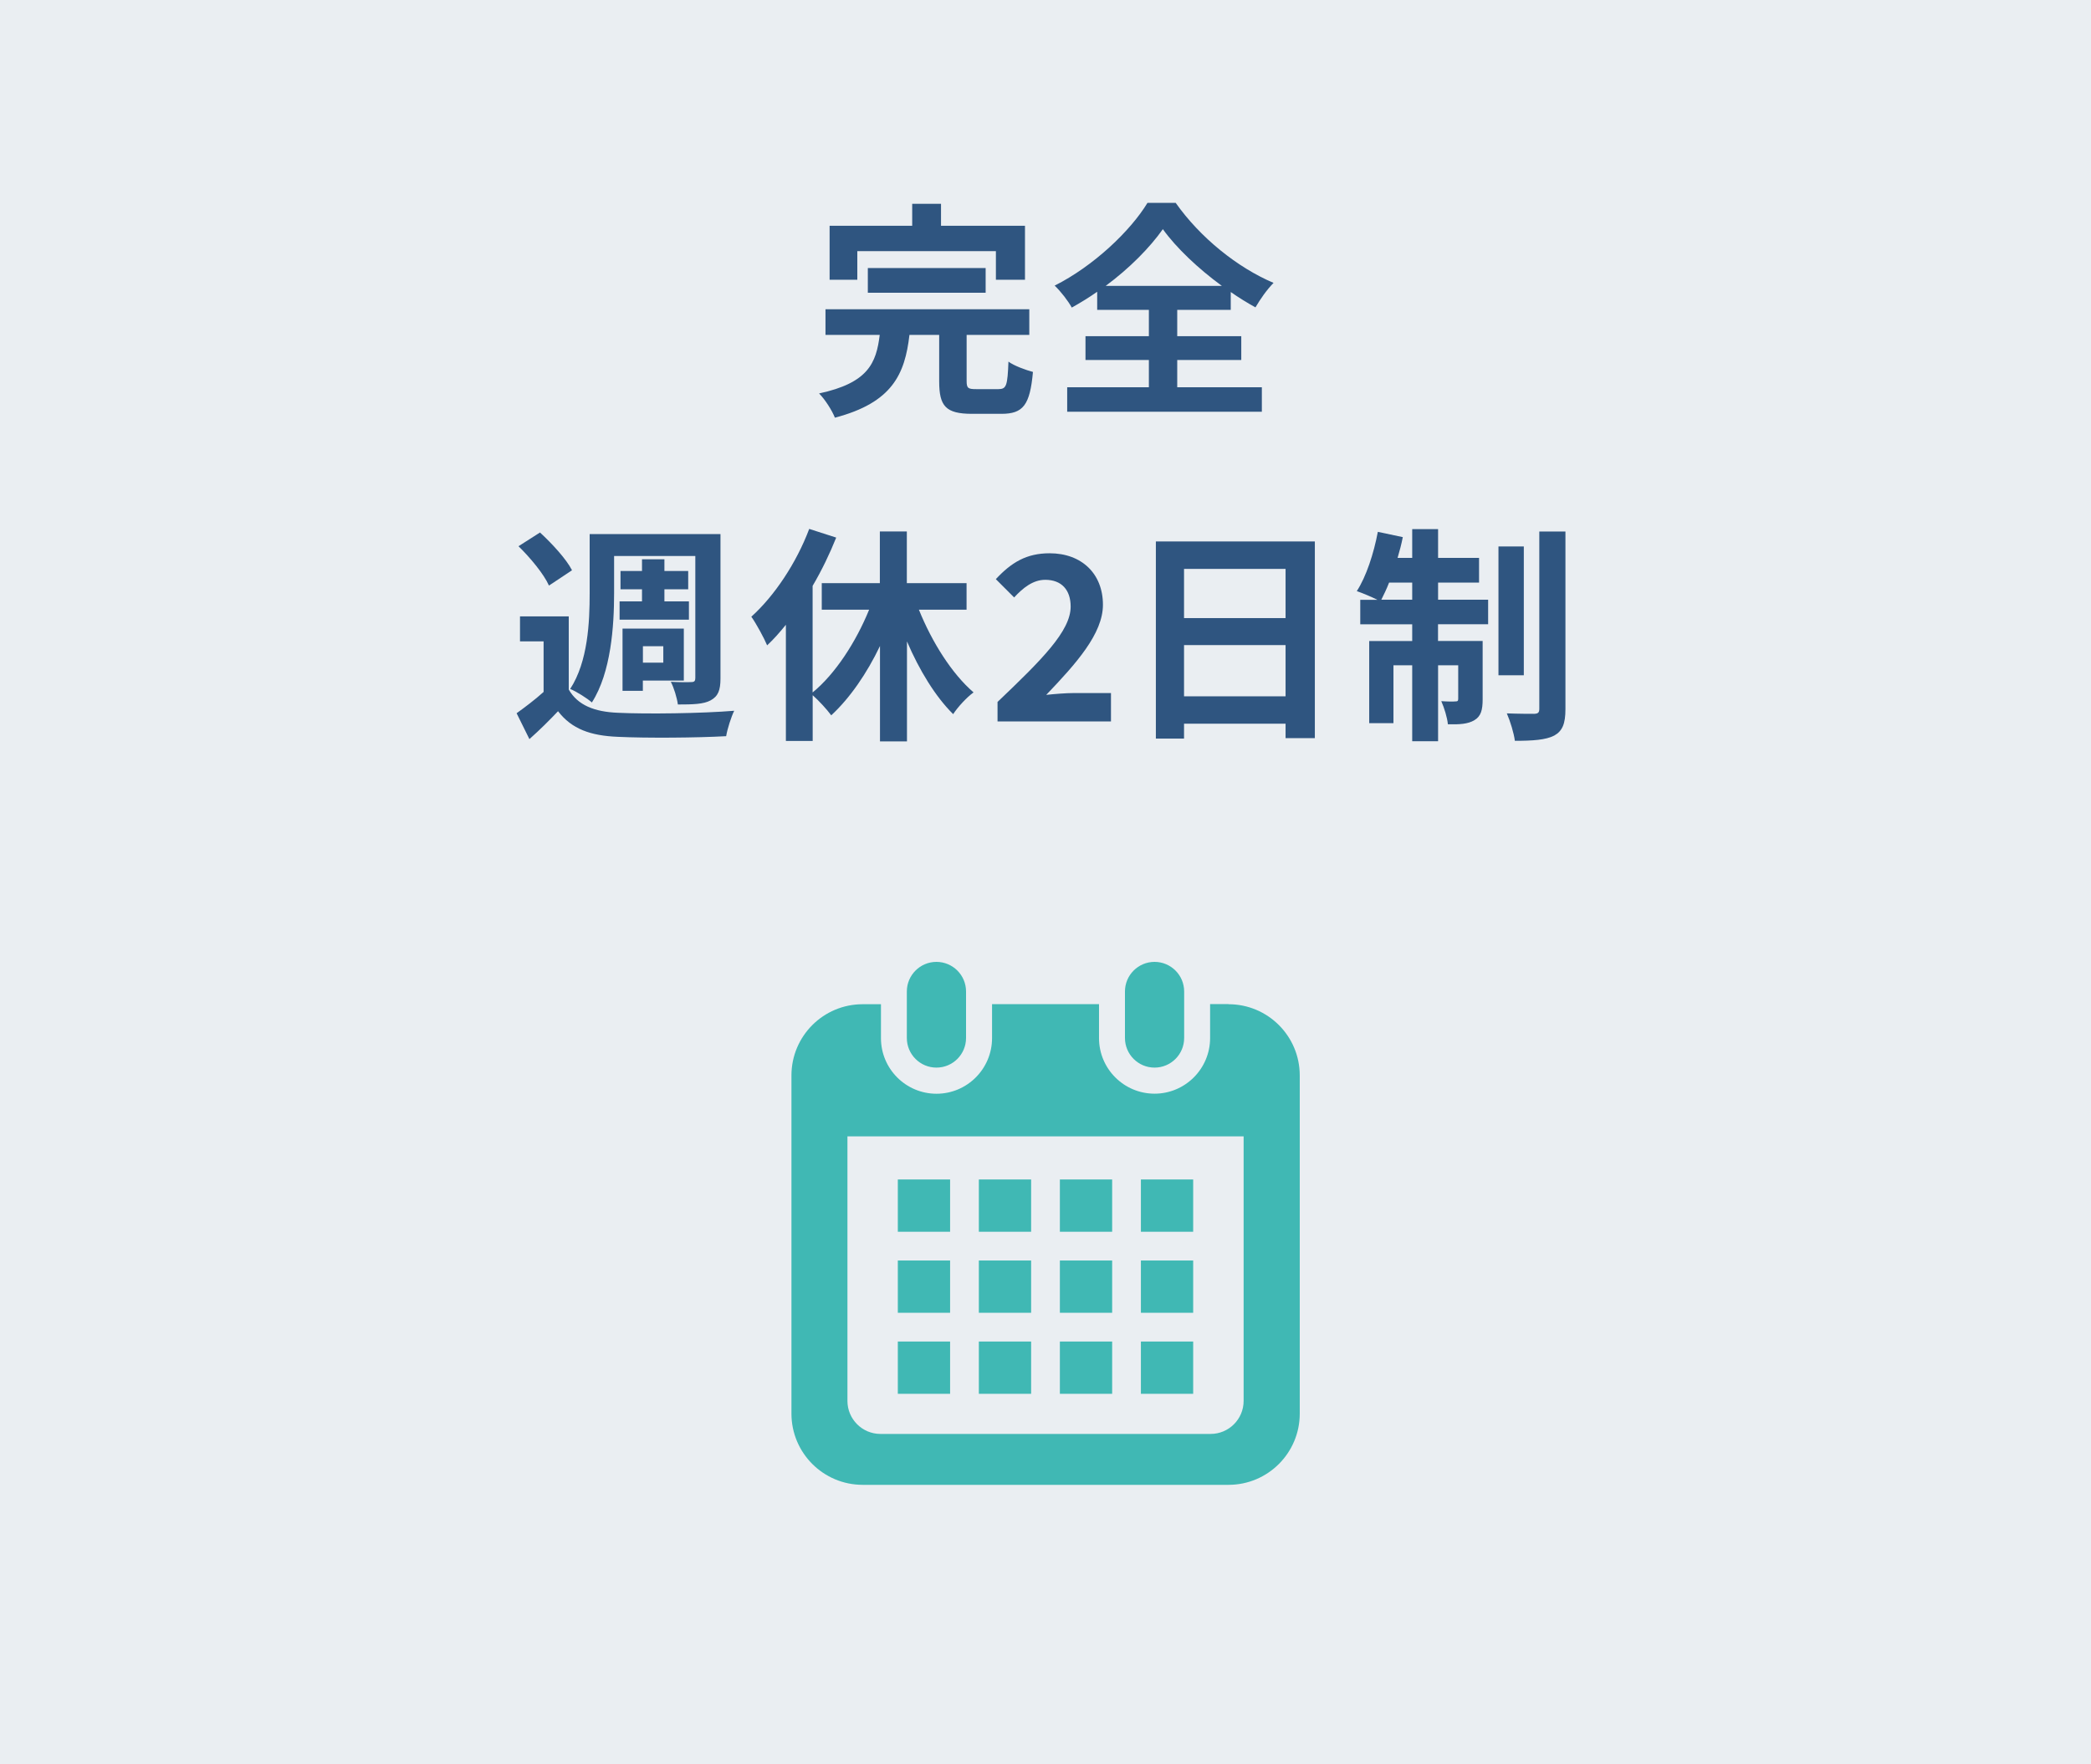 <?xml version="1.0" encoding="UTF-8"?>
<svg xmlns="http://www.w3.org/2000/svg" width="320" height="270" version="1.1" viewBox="0 0 320 270">
  <defs>
    <style>
      .cls-1 {
        fill: #eaeef2;
      }

      .cls-2 {
        fill: #2f5580;
      }

      .cls-3 {
        fill: #40b8b4;
      }
    </style>
  </defs>
  <!-- Generator: Adobe Illustrator 28.6.0, SVG Export Plug-In . SVG Version: 1.2.0 Build 709)  -->
  <g>
    <g id="_レイヤー_1" data-name="レイヤー_1">
      <rect class="cls-1" width="320" height="270"/>
      <g>
        <path class="cls-2" d="M152.86,59.54c1.16,0,1.33-.56,1.47-4.2.84.63,2.66,1.29,3.75,1.58-.46,5.08-1.5,6.41-4.83,6.41h-4.48c-4.06,0-5.04-1.19-5.04-4.97v-7.11h-4.55c-.7,6.02-2.62,10.36-11.41,12.67-.42-1.08-1.51-2.8-2.42-3.71,7.49-1.61,8.75-4.62,9.28-8.96h-8.3v-3.92h31.19v3.92h-9.59v7.04c0,1.12.21,1.26,1.47,1.26h3.47ZM131.2,42.81h-4.24v-8.26h12.64v-3.36h4.41v3.36h12.85v8.26h-4.45v-4.38h-21.21v4.38ZM132.81,44.8v-3.78h18.03v3.78h-18.03Z"/>
        <path class="cls-2" d="M180.16,59.26h12.95v3.75h-29.79v-3.75h12.5v-4.17h-9.7v-3.64h9.7v-4.03h-7.91v-2.77c-1.26.88-2.56,1.68-3.89,2.42-.53-.98-1.68-2.48-2.62-3.36,5.99-3.01,11.62-8.4,14.21-12.67h4.31c3.75,5.32,9.45,9.91,14.98,12.25-1.09,1.12-2,2.45-2.77,3.75-1.26-.7-2.52-1.47-3.78-2.35v2.73h-8.19v4.03h9.8v3.64h-9.8v4.17ZM186.99,43.75c-3.64-2.66-7-5.85-9.03-8.68-2,2.83-5.11,5.99-8.75,8.68h17.78Z"/>
        <path class="cls-2" d="M87.05,105.54c1.37,2.38,3.92,3.4,7.53,3.54,4.31.21,12.88.1,17.78-.31-.46.94-1.05,2.77-1.23,3.89-4.45.25-12.18.31-16.56.1-4.2-.17-7.07-1.19-9.17-3.92-1.33,1.4-2.7,2.77-4.38,4.27l-1.96-3.96c1.26-.91,2.8-2.06,4.13-3.26v-7.74h-3.61v-3.82h7.46v11.2ZM84.01,89.61c-.77-1.75-2.87-4.27-4.66-6.02l3.29-2.1c1.82,1.68,4.03,4.06,4.9,5.78l-3.54,2.35ZM93.98,90.8c0,4.97-.46,12.11-3.4,16.7-.7-.63-2.38-1.68-3.32-2.07,2.73-4.2,2.98-10.26,2.98-14.63v-9.07h20.02v22.09c0,1.79-.35,2.73-1.51,3.36-1.08.59-2.7.63-5.01.63-.14-1.02-.6-2.56-1.08-3.47,1.29.07,2.69.07,3.15.04.46,0,.6-.18.6-.63v-18.66h-12.43v5.71ZM98.25,92.03v-1.85h-3.29v-2.8h3.29v-1.79h3.43v1.79h3.64v2.8h-3.64v1.85h3.75v2.8h-10.61v-2.8h3.43ZM98.39,105.72h-3.12v-9.52h9.38v7.95h-6.27v1.58ZM98.39,98.89v2.52h3.12v-2.52h-3.12Z"/>
        <path class="cls-2" d="M140.62,93.29c2,4.97,5.04,9.8,8.37,12.67-1.02.73-2.42,2.24-3.12,3.33-2.73-2.7-5.18-6.72-7.07-11.13v15.3h-4.13v-14.6c-2.03,4.24-4.62,7.98-7.46,10.61-.67-.91-1.89-2.24-2.84-3.08v7h-4.1v-17.78c-.94,1.16-1.89,2.24-2.87,3.15-.42-1.02-1.68-3.36-2.42-4.38,3.54-3.19,6.9-8.23,8.86-13.44l4.13,1.33c-.98,2.45-2.21,5.01-3.61,7.39v16.31c3.47-2.84,6.62-7.7,8.65-12.67h-7.25v-4.06h8.89v-7.91h4.13v7.91h9.14v4.06h-7.32Z"/>
        <path class="cls-2" d="M152.65,107.43c6.76-6.44,11.2-10.85,11.2-14.6,0-2.56-1.4-4.1-3.89-4.1-1.89,0-3.43,1.26-4.76,2.7l-2.8-2.8c2.38-2.56,4.69-3.96,8.23-3.96,4.9,0,8.16,3.12,8.16,7.88,0,4.41-4.06,8.96-8.68,13.79,1.29-.14,3.01-.28,4.24-.28h5.67v4.34h-17.36v-2.98Z"/>
        <path class="cls-2" d="M201.22,82.86v30.1h-4.48v-2.21h-15.54v2.28h-4.31v-30.17h24.33ZM181.2,87.06v7.53h15.54v-7.53h-15.54ZM196.74,106.56v-7.84h-15.54v7.84h15.54Z"/>
        <path class="cls-2" d="M220.07,91.78h7.67v3.75h-7.67v2.56h6.83v8.93c0,1.61-.25,2.59-1.26,3.19-.98.6-2.31.67-4.06.63-.1-1.05-.56-2.52-1.01-3.54.98.07,1.86.07,2.17.04.32,0,.42-.07.42-.42v-5.11h-3.08v11.62h-3.96v-11.62h-2.87v8.86h-3.71v-12.57h6.58v-2.56h-7.95v-3.75h2.62c-.91-.46-2.34-1.05-3.15-1.33,1.44-2.21,2.59-5.74,3.22-9.07l3.82.81c-.21,1.08-.49,2.13-.8,3.18h2.24v-4.41h3.96v4.41h6.27v3.78h-6.27v2.62ZM216.12,91.78v-2.62h-3.54c-.38.98-.8,1.85-1.19,2.62h4.73ZM233.2,103.34h-3.88v-19.71h3.88v19.71ZM239.57,81.35v27.16c0,2.24-.46,3.36-1.72,4.06-1.29.67-3.33.8-6.02.8-.14-1.15-.7-2.98-1.23-4.2,1.79.07,3.61.07,4.2.07.56-.03.77-.17.77-.77v-27.13h3.99Z"/>
      </g>
      <g>
        <path class="cls-3" d="M143.31,163.38c2.5,0,4.53-2.03,4.53-4.53v-7.12c0-2.5-2.03-4.53-4.53-4.53s-4.53,2.03-4.53,4.53v7.12c0,2.5,2.03,4.53,4.53,4.53Z"/>
        <path class="cls-3" d="M176.69,163.38c2.5,0,4.53-2.03,4.53-4.53v-7.12c0-2.5-2.03-4.53-4.53-4.53s-4.53,2.03-4.53,4.53v7.12c0,2.5,2.03,4.53,4.53,4.53Z"/>
        <path class="cls-3" d="M187.99,153.66h-2.8v5.2c0,4.69-3.81,8.51-8.5,8.51s-8.5-3.81-8.5-8.5v-5.2h-16.37v5.2c0,4.69-3.81,8.51-8.5,8.51s-8.5-3.81-8.5-8.5v-5.2h-2.8c-6.02,0-10.9,4.88-10.9,10.9v51.75c0,6.02,4.88,10.9,10.9,10.9h55.99c6.02,0,10.9-4.88,10.9-10.9v-51.75c0-6.02-4.88-10.9-10.9-10.9ZM190.32,214.39c0,2.79-2.27,5.05-5.05,5.05h-50.53c-2.79,0-5.05-2.27-5.05-5.05v-40.49h60.63v40.49h0Z"/>
        <rect class="cls-3" x="149.8" y="205.3" width="8" height="8"/>
        <rect class="cls-3" x="149.8" y="192.9" width="8" height="8"/>
        <rect class="cls-3" x="137.4" y="205.3" width="8" height="8"/>
        <rect class="cls-3" x="137.4" y="192.9" width="8" height="8"/>
        <rect class="cls-3" x="174.6" y="180.5" width="8" height="8"/>
        <rect class="cls-3" x="162.2" y="180.5" width="8" height="8"/>
        <rect class="cls-3" x="162.2" y="192.9" width="8" height="8"/>
        <rect class="cls-3" x="174.6" y="205.3" width="8" height="8"/>
        <rect class="cls-3" x="174.6" y="192.9" width="8" height="8"/>
        <rect class="cls-3" x="162.2" y="205.3" width="8" height="8"/>
        <rect class="cls-3" x="149.8" y="180.5" width="8" height="8"/>
        <rect class="cls-3" x="137.4" y="180.5" width="8" height="8"/>
      </g>
    </g>
  </g>
</svg>